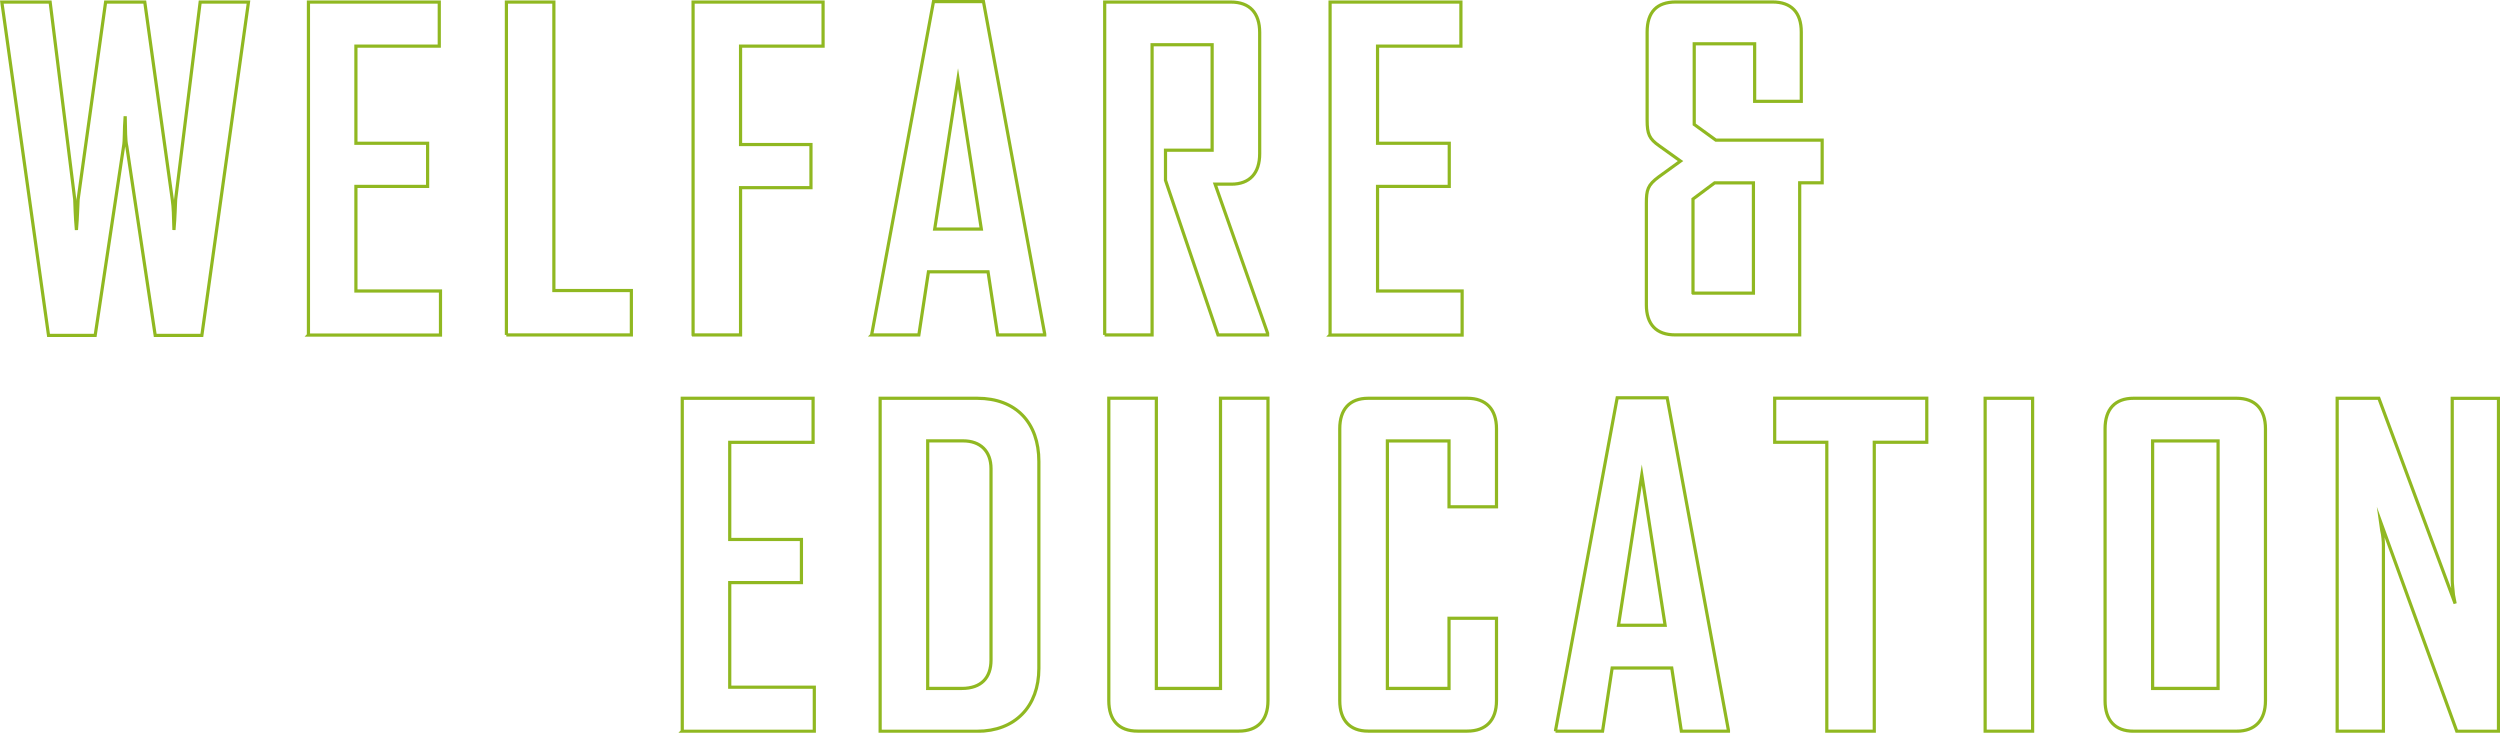 <?xml version="1.0" encoding="UTF-8"?>
<svg id="_レイヤー_2" data-name="レイヤー 2" xmlns="http://www.w3.org/2000/svg" viewBox="0 0 328.1 96.16">
  <defs>
    <style>
      .cls-1 {
        fill: none;
        stroke: #90b821;
        stroke-miterlimit: 10;
        stroke-width: .42px;
      }
    </style>
  </defs>
  <g id="_デザイン" data-name="デザイン">
    <g>
      <g>
        <path class="cls-1" d="M.24.27h6.34l3.23,25.91c.05.97.05,2.12.22,4,.16-1.89.16-3.03.22-4L13.86.27h5.14l3.61,25.91c.16,1.09.16,2.12.22,4,.16-1.89.16-2.92.22-4L26.27.27h6.34l-6.12,43.75h-6.12l-3.72-24.76c-.22-.92-.16-2.12-.22-4-.16,1.89-.05,3.09-.22,4l-3.72,24.76h-6.12L.24.27Z"/>
        <path class="cls-1" d="M40.48,43.96V.27h17.17v5.78h-10.94v12.75h9.41v5.66h-9.41v13.73h11.1v5.78h-17.34Z"/>
        <path class="cls-1" d="M66.46,43.96V.27h6.23v37.86h10.17v5.83h-16.41Z"/>
        <path class="cls-1" d="M90.96,43.96V.27h17.06v5.78h-10.83v12.92h9.24v5.66h-9.24v19.33h-6.23Z"/>
        <path class="cls-1" d="M114.41,43.96v-.11L122.51.21h6.56l8.04,43.64v.11h-6.18l-1.26-8.29h-7.82l-1.26,8.29h-6.18ZM122.67,30.06h6.12l-3.06-19.73-3.06,19.73Z"/>
        <path class="cls-1" d="M144.98,43.96V.27h16.57c2.46,0,3.77,1.43,3.77,4v15.9c0,2.57-1.31,4-3.72,4h-2.13l6.89,19.56v.23h-6.51l-6.89-20.3v-3.95h6.12V5.87h-7.88v38.09h-6.23Z"/>
        <path class="cls-1" d="M174.56,43.96V.27h17.17v5.78h-10.94v12.75h9.41v5.66h-9.41v13.73h11.1v5.78h-17.34Z"/>
        <path class="cls-1" d="M216.07,26.69c0-1.77.16-2.4,1.64-3.49l2.84-2.06-2.79-2c-1.31-.92-1.59-1.54-1.59-3.37V4.21c0-2.63,1.26-3.95,3.77-3.95h12.69c2.46,0,3.77,1.37,3.77,3.95v9.09h-6.12v-7.55h-7.93v10.58l2.84,2.06h13.95v5.6h-2.95v19.96h-16.35c-2.46,0-3.77-1.37-3.77-3.95v-13.33ZM222.19,38.47h7.93v-14.47h-5.09l-2.84,2.12v12.35Z"/>
      </g>
      <g>
        <path class="cls-1" d="M89.54,95.96v-43.69h17.17v5.78h-10.94v12.75h9.41v5.66h-9.41v13.73h11.1v5.78h-17.34Z"/>
        <path class="cls-1" d="M115.51,95.96v-43.69h12.74c5.09,0,8.09,3.2,8.09,8.29v27.17c0,4.98-3.12,8.24-8.09,8.24h-12.74ZM121.75,90.35h4.48c2.57,0,3.83-1.43,3.83-3.72v-25.11c0-2.34-1.42-3.66-3.66-3.66h-4.65v32.48Z"/>
        <path class="cls-1" d="M145.53,52.26h6.23v38.09h8.42v-38.09h6.23v39.69c0,2.57-1.37,4-3.83,4h-13.29c-2.46,0-3.77-1.43-3.77-4v-39.69Z"/>
        <path class="cls-1" d="M175.83,56.27c0-2.57,1.31-4,3.72-4h13.02c2.46,0,3.83,1.43,3.83,4v10.24h-6.23v-8.64h-8.09v32.48h8.09v-9.21h6.23v10.81c0,2.57-1.37,4-3.83,4h-13.02c-2.41,0-3.72-1.43-3.72-4v-35.69Z"/>
        <path class="cls-1" d="M204.15,95.96v-.11l8.09-43.64h6.56l8.04,43.64v.11h-6.18l-1.26-8.29h-7.82l-1.26,8.29h-6.18ZM212.41,82.06h6.12l-3.06-19.73-3.06,19.73Z"/>
        <path class="cls-1" d="M232.91,58.04v-5.78h19.96v5.78h-6.89v37.92h-6.23v-37.92h-6.84Z"/>
        <path class="cls-1" d="M260.53,95.96v-43.69h6.23v43.69h-6.23Z"/>
        <path class="cls-1" d="M276.27,56.27c0-2.57,1.31-4,3.72-4h13.56c2.41,0,3.77,1.43,3.77,4v35.69c0,2.57-1.37,4-3.77,4h-13.56c-2.41,0-3.72-1.43-3.72-4v-35.69ZM282.51,90.35h8.59v-32.48h-8.59v32.48Z"/>
        <path class="cls-1" d="M306.73,95.96v-43.69h5.47l10.01,26.94-.22-1.14c-.05-.63-.16-1.37-.16-2v-23.79h6.07v43.69h-5.47l-10.01-27.51.16,1.14c.16.63.22,1.49.22,2v24.36h-6.07Z"/>
      </g>
    </g>
  </g>
</svg>
